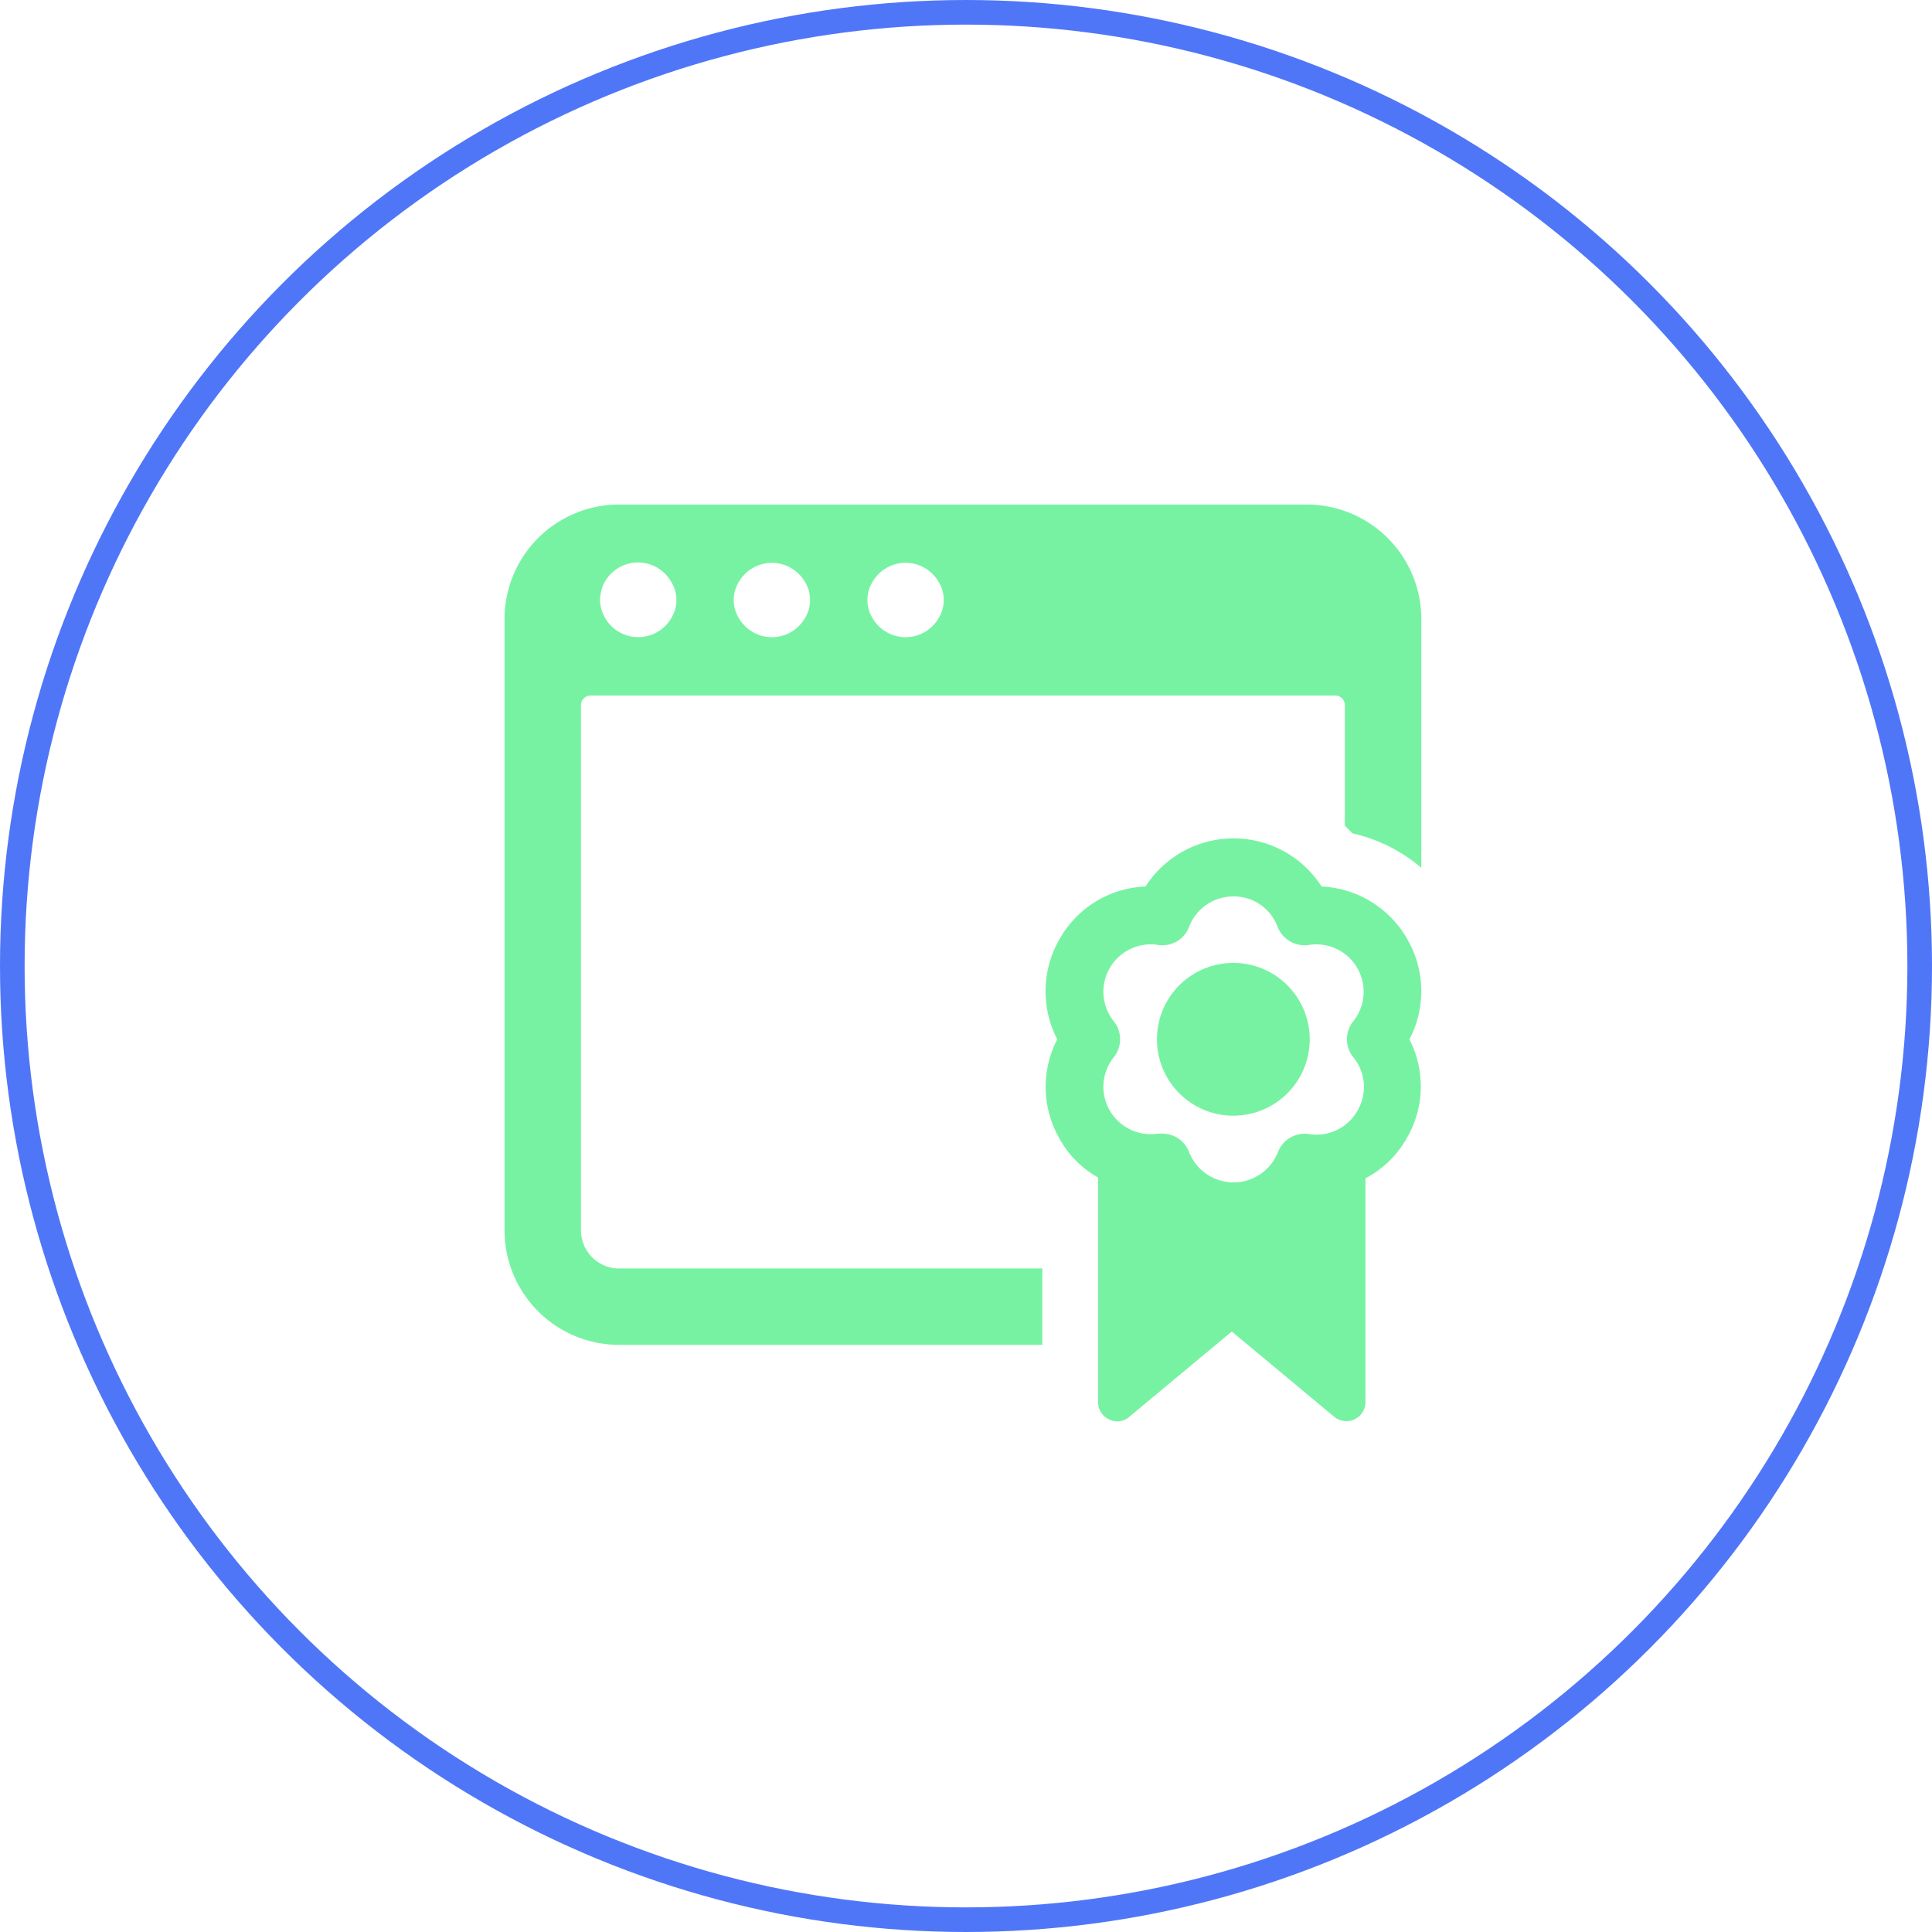 <svg xmlns="http://www.w3.org/2000/svg" width="157" height="157" viewBox="0 0 157 157"><defs><clipPath id="a"><path fill="#77f2a2" d="M0 0h74.5v74.501H0z" data-name="Rectangle 258"/></clipPath></defs><g data-name="Group 930"><g fill="none" stroke="#5076f8" stroke-width="2" data-name="Ellipse 77"><circle cx="78.5" cy="78.5" r="78.5" stroke="none"/><circle cx="78.5" cy="78.5" r="77.5"/></g><g data-name="Group 926"><g fill="#77f2a2" clip-path="url(#a)" data-name="Group 925" transform="translate(41 41)"><path d="M73.349 35.292a8.474 8.474 0 0 0-6.953-4.252 8.5 8.5 0 0 0-14.309 0 8.379 8.379 0 0 0-6.953 4.221 8.472 8.472 0 0 0-.218 8.195 8.411 8.411 0 0 0 .218 8.133 8.1 8.1 0 0 0 3.1 3.1v18.255a1.522 1.522 0 0 0 .9 1.4 1.46 1.46 0 0 0 1.645-.218l8.319-6.922 8.318 6.922a1.552 1.552 0 0 0 2.546-1.179V54.754a8.193 8.193 0 0 0 3.259-3.1 8.35 8.35 0 0 0 .311-8.195 8.413 8.413 0 0 0-.186-8.163M69.313 49.26a3.818 3.818 0 0 1-3.942 1.894 2.329 2.329 0 0 0-2.515 1.457 3.88 3.88 0 0 1-7.232 0 2.328 2.328 0 0 0-2.173-1.49h-.341a3.849 3.849 0 0 1-3.6-6.208 2.33 2.33 0 0 0 0-2.918 3.849 3.849 0 0 1 3.6-6.208 2.3 2.3 0 0 0 2.514-1.459 3.849 3.849 0 0 1 3.6-2.483 3.787 3.787 0 0 1 3.6 2.483 2.359 2.359 0 0 0 2.545 1.459 3.849 3.849 0 0 1 3.6 6.208 2.328 2.328 0 0 0 0 2.918 3.787 3.787 0 0 1 .341 4.345" data-name="Path 985"/><path d="M65.184 0H9.312A9.312 9.312 0 0 0 0 9.312v49.664a9.313 9.313 0 0 0 9.312 9.312H43.7V62.08H9.312a3.1 3.1 0 0 1-3.1-3.1V16.3a.776.776 0 0 1 .776-.776h60.524a.776.776 0 0 1 .776.776v9.8l.621.621a13.041 13.041 0 0 1 5.591 2.798V9.312A9.312 9.312 0 0 0 65.184 0M13.5 9.312A3.105 3.105 0 0 1 7.76 7.76a3.47 3.47 0 0 1 .28-1.273 3.1 3.1 0 0 1 5.46-.279 2.824 2.824 0 0 1 0 3.1m10.865 0a3.1 3.1 0 0 1-5.277 0 2.827 2.827 0 0 1 0-3.1 3.105 3.105 0 0 1 5.277 0 2.827 2.827 0 0 1 0 3.1m10.864 0a3.1 3.1 0 0 1-5.277 0 2.824 2.824 0 0 1 0-3.1 3.1 3.1 0 0 1 5.277 0 2.827 2.827 0 0 1 0 3.1" data-name="Path 986"/><path d="M59.225 37.248a6.208 6.208 0 1 1-6.208 6.208 6.208 6.208 0 0 1 6.208-6.208" data-name="Path 987"/></g></g></g></svg>